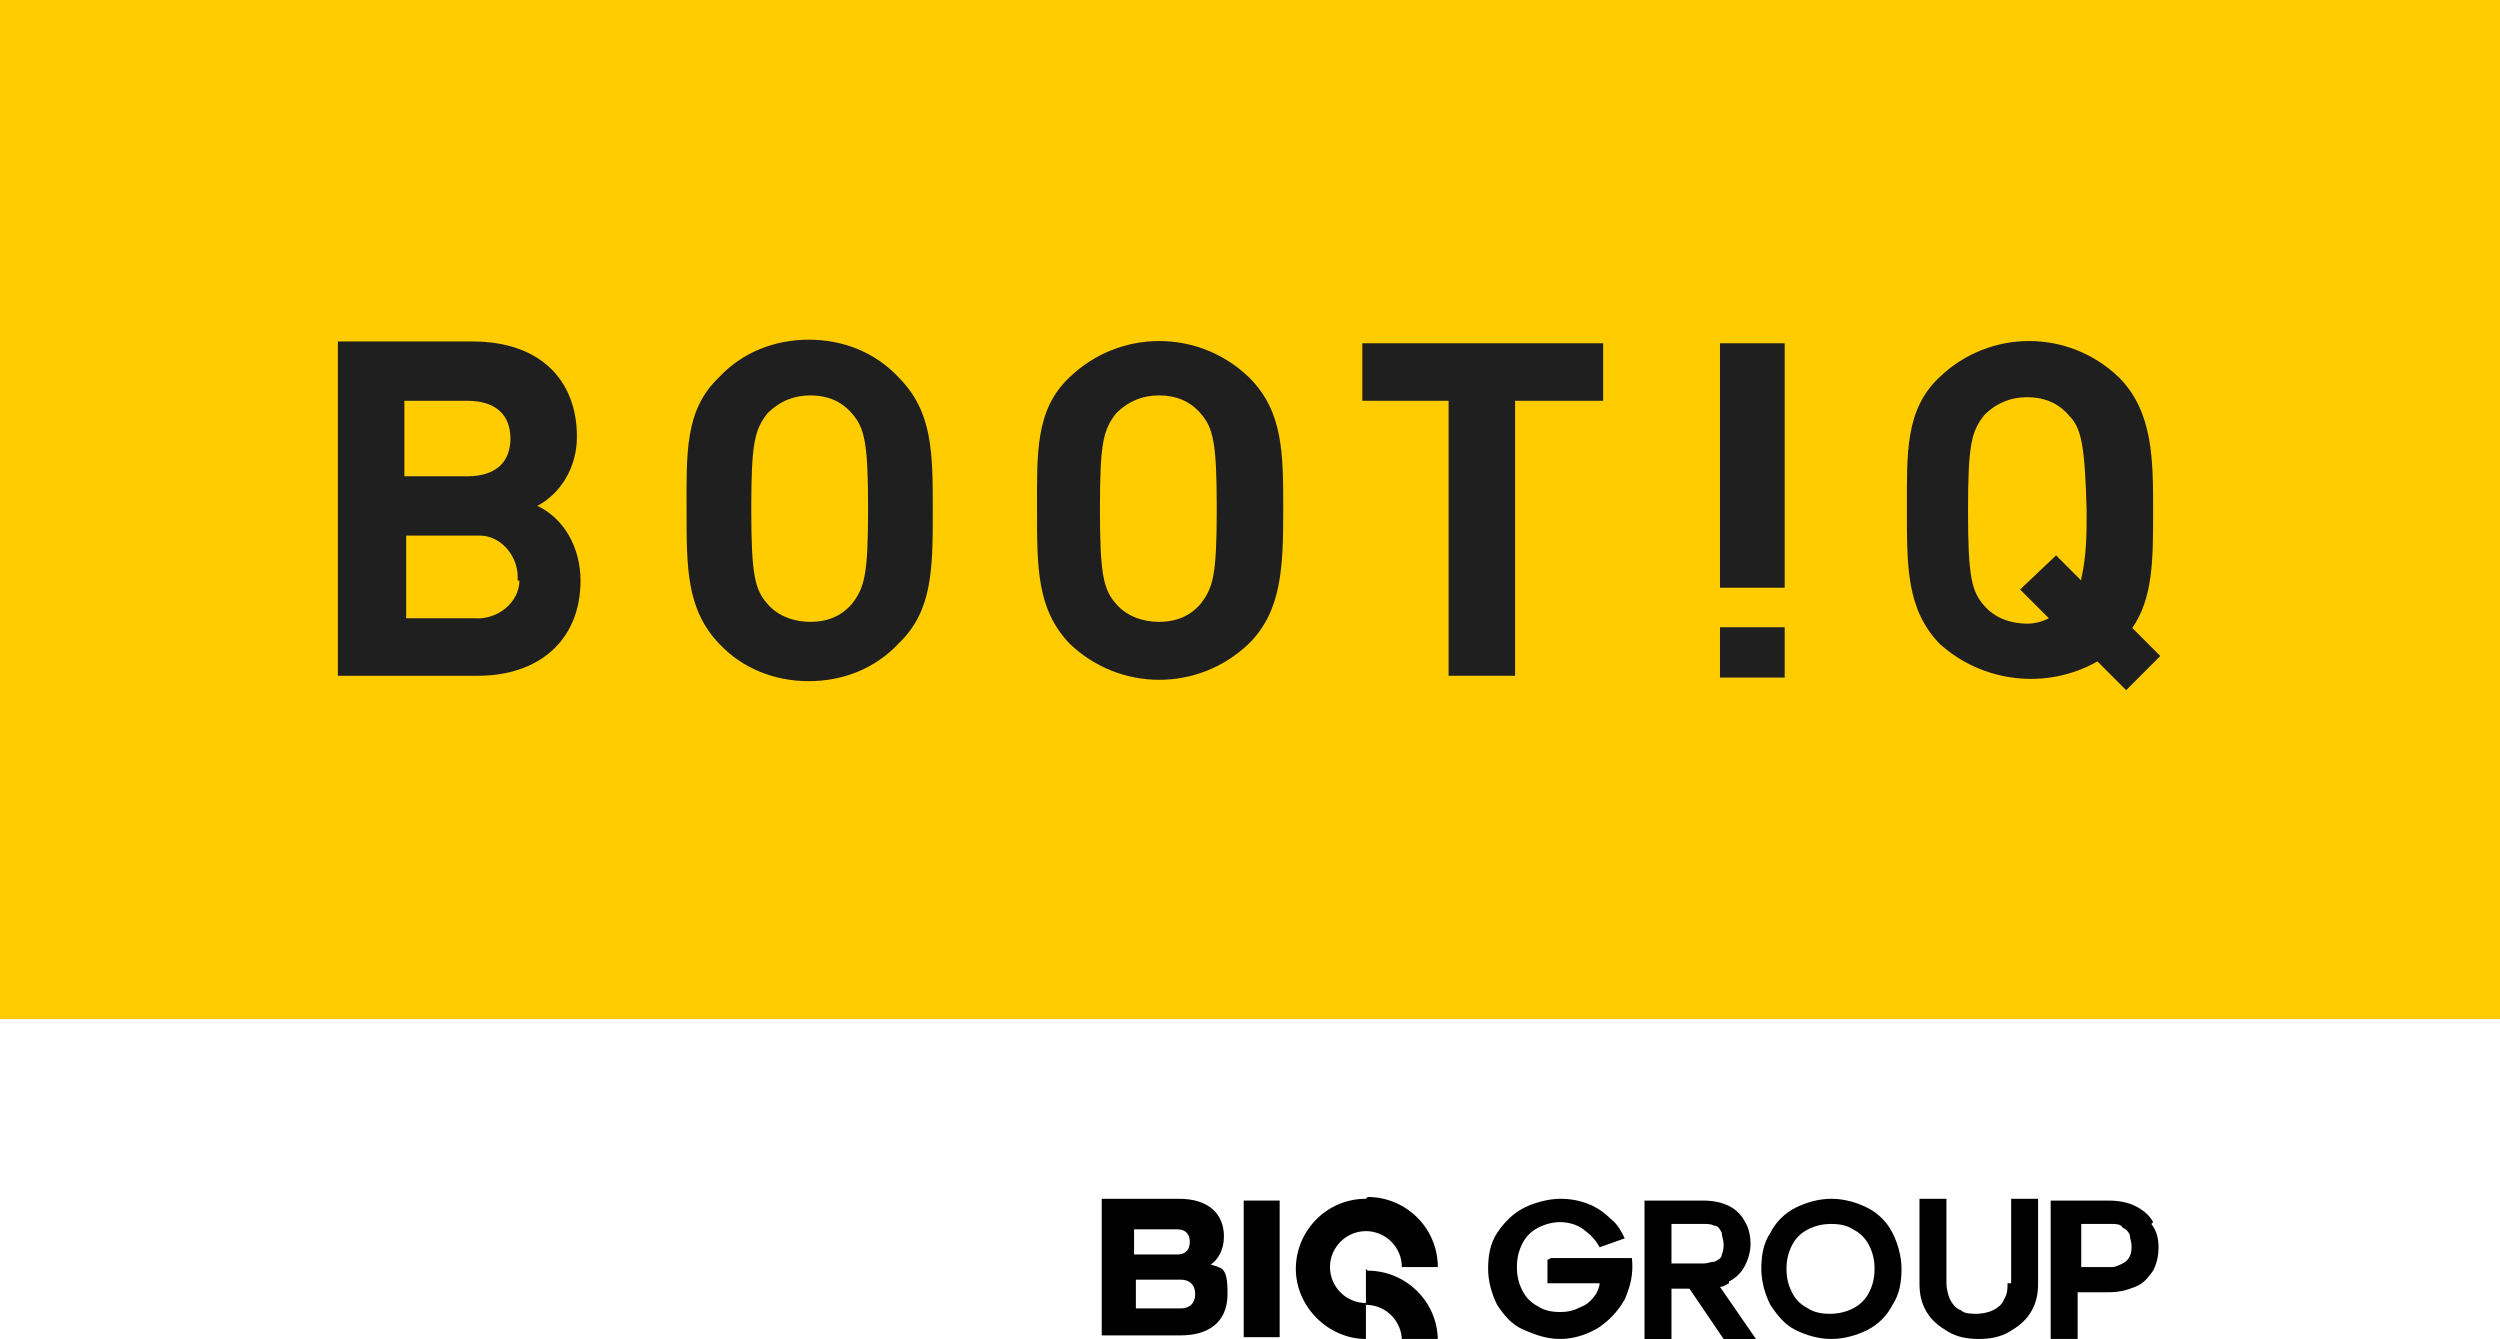 <?xml version="1.0" encoding="UTF-8"?>
<svg id="Vrstva_1" xmlns="http://www.w3.org/2000/svg" version="1.1" viewBox="0 0 139.1 74.5">
  <!-- Generator: Adobe Illustrator 29.7.1, SVG Export Plug-In . SVG Version: 2.1.1 Build 8)  -->
  <defs>
    <style>
      .st0 {
        fill: #fc0;
      }

      .st1 {
        fill: #1f1f1f;
      }
    </style>
  </defs>
  <g>
    <rect class="st0" y="0" width="139.1" height="56.7"/>
    <g>
      <path class="st1" d="M29.8,28.2c1.4-.7,2.3-2.2,2.3-3.9,0-3.2-2.1-5.3-5.8-5.3h-7.5v18.6h7.8c3.3,0,5.7-1.9,5.7-5.3,0-1.8-.9-3.5-2.5-4.2h0ZM22.5,22.3h3.5c1.6,0,2.4.8,2.4,2.1s-.8,2.1-2.4,2.1h-3.5v-4.3h0ZM28.9,32.3c0,1.2-1.2,2.2-2.5,2.1h-3.8v-4.6h4.1c1.2,0,2.2,1.2,2.1,2.5h0Z"/>
      <path class="st1" d="M45,18.9c-1.9,0-3.7.7-5,2.1-1.9,1.8-1.8,4.2-1.8,7.4s0,5.5,1.8,7.4c1.3,1.4,3.1,2.1,5,2.1,1.9,0,3.7-.7,5-2.1,1.9-1.8,1.9-4.2,1.9-7.4s0-5.5-1.9-7.4c-1.3-1.4-3.1-2.1-5-2.1ZM47.4,33.6c-.6.7-1.4,1-2.3,1s-1.8-.3-2.4-1c-.7-.8-.9-1.6-.9-5.3s.2-4.4.9-5.3c.7-.7,1.5-1,2.4-1s1.7.3,2.3,1c.7.8.9,1.6.9,5.3s-.2,4.4-.9,5.3Z"/>
      <path class="st1" d="M59.5,21c-1.9,1.8-1.8,4.2-1.8,7.4s0,5.5,1.8,7.4c2.8,2.7,7.2,2.7,10,0,1.8-1.8,1.9-4.2,1.9-7.4s0-5.5-1.9-7.4c-2.8-2.7-7.2-2.7-10,0h0ZM66.8,33.6c-.6.7-1.4,1-2.3,1s-1.8-.3-2.4-1c-.7-.8-.9-1.6-.9-5.3s.2-4.4.9-5.3c.7-.7,1.5-1,2.4-1s1.7.3,2.3,1c.7.8.9,1.6.9,5.3s-.2,4.4-.9,5.3Z"/>
      <polygon class="st1" points="75.8 22.3 80.6 22.3 80.6 37.6 84.3 37.6 84.3 22.3 89.2 22.3 89.2 19.1 75.8 19.1 75.8 22.3"/>
      <path class="st1" d="M118.6,35c1.2-1.7,1.2-3.8,1.2-6.6s0-5.5-1.9-7.4c-2.8-2.7-7.2-2.7-10,0-1.9,1.8-1.8,4.2-1.8,7.4s0,5.5,1.8,7.4c2.4,2.2,6,2.6,8.8,1l1.6,1.6,1.9-1.9-1.6-1.6h0ZM115.8,32.3l-1.4-1.4-2,1.9,1.6,1.6c-.4.2-.8.3-1.2.3-.9,0-1.8-.3-2.4-1-.7-.8-.9-1.6-.9-5.3s.2-4.4.9-5.3c.7-.7,1.5-1,2.4-1s1.7.3,2.3,1h0c.7.7.9,1.6,1,5.3,0,1.3,0,2.5-.3,3.8h0Z"/>
      <rect class="st1" x="95.7" y="34.9" width="3.6" height="2.8"/>
      <rect class="st1" x="95.7" y="19.1" width="3.6" height="13.6"/>
    </g>
  </g>
  <g>
    <path d="M86.1,70.1v1.3h2.9c0,.2-.1.4-.2.6-.2.3-.5.6-.8.7-.4.2-.7.3-1.2.3s-.9-.1-1.2-.3c-.4-.2-.7-.5-.9-.9s-.3-.8-.3-1.3.1-.9.3-1.3c.2-.4.5-.7.9-.9s.8-.3,1.2-.3.9.1,1.3.4c.4.3.7.6.9,1l1.4-.5c-.2-.4-.4-.8-.8-1.1-.3-.3-.7-.6-1.2-.8s-1-.3-1.6-.3-1.4.2-2,.5c-.6.3-1.1.8-1.5,1.4s-.5,1.3-.5,2,.2,1.4.5,2c.4.6.8,1.1,1.5,1.4s1.3.5,2,.5,1.4-.2,2.1-.6c.6-.4,1.1-.9,1.5-1.6.3-.7.5-1.4.4-2.3h-4.5Z"/>
    <path d="M96.2,71.3c.4-.2.7-.5.9-.9.2-.4.3-.8.3-1.2s-.1-.9-.3-1.2c-.2-.4-.5-.7-.9-.9-.4-.2-.9-.3-1.4-.3h-3.3v7.7h1.5v-2.8h1l1.9,2.8h1.8l-2-2.9c.2,0,.3-.1.5-.2h0ZM93,68.1h1.8c.2,0,.4,0,.6.1.2,0,.3.2.4.4,0,.2.1.4.1.6s0,.4-.1.6c0,.2-.2.3-.4.4-.2,0-.4.1-.6.1h-1.8v-2.2h0Z"/>
    <path d="M103.9,67.2c-.6-.3-1.3-.5-2-.5s-1.4.2-2,.5-1.1.8-1.4,1.4c-.4.6-.5,1.3-.5,2s.2,1.4.5,2c.4.6.8,1.1,1.4,1.4.6.3,1.3.5,2,.5s1.4-.2,2-.5c.6-.3,1.1-.8,1.4-1.4.4-.6.5-1.3.5-2s-.2-1.4-.5-2-.8-1.1-1.4-1.4ZM104,71.9c-.2.4-.5.7-.9.9s-.8.3-1.3.3-.9-.1-1.2-.3c-.4-.2-.7-.5-.9-.9-.2-.4-.3-.8-.3-1.3s.1-.9.3-1.3c.2-.4.5-.7.9-.9s.8-.3,1.3-.3.9.1,1.2.3c.4.2.7.5.9.9.2.4.3.8.3,1.3s-.1.9-.3,1.3Z"/>
    <path d="M111.7,71.4c0,.3,0,.6-.2.9-.1.3-.4.5-.6.6s-.6.2-.9.2-.7,0-.9-.2c-.3-.1-.5-.4-.6-.6s-.2-.6-.2-.9v-4.7h-1.5v4.7c0,.6.1,1.1.4,1.6s.7.8,1.2,1.1c.5.3,1.1.4,1.7.4s1.2-.1,1.7-.4c.5-.3.9-.6,1.2-1.1.3-.5.4-1,.4-1.6v-4.7h-1.5v4.7h0Z"/>
    <path d="M119.8,68c-.2-.4-.6-.7-1-.9-.4-.2-.9-.3-1.5-.3h-3.2v7.7h1.5v-2.6h1.7c.6,0,1-.1,1.5-.3s.7-.5,1-.9c.2-.4.3-.8.3-1.3s-.1-.9-.4-1.3h0ZM118.5,69.9c-.1.2-.2.3-.4.4-.2.1-.4.2-.6.2h-1.7v-2.4h1.7c.2,0,.5,0,.6.2.2.1.3.2.4.4,0,.2.1.4.1.6s0,.4-.1.6h0Z"/>
    <path d="M76,66.7c-2.2,0-3.9,1.8-3.9,3.9s1.8,3.9,3.9,3.9v-2c-1.1,0-2-.9-2-2s.9-2,2-2,2,.9,2,2h2c0-2.2-1.8-3.9-3.9-3.9Z"/>
    <rect x="69.2" y="66.8" width="2" height="7.6"/>
    <path d="M67.3,70.4c.5-.3.8-.9.8-1.6,0-1.3-.9-2.1-2.5-2.1h-4.3v7.6h4.4c1.5,0,2.6-.7,2.6-2.3s-.3-1.4-1.1-1.7h0ZM63.2,68.4h2.3c.5,0,.7.3.7.7s-.2.7-.7.7h-2.4v-1.4h0ZM65.7,72.8h-2.5v-1.6h2.5c.5,0,.8.3.8.8s-.3.8-.8.8h0Z"/>
    <path d="M76,70.6v2c1.1,0,2,.9,2,2h2c0-2.2-1.8-3.9-3.9-3.9Z"/>
  </g>
</svg>